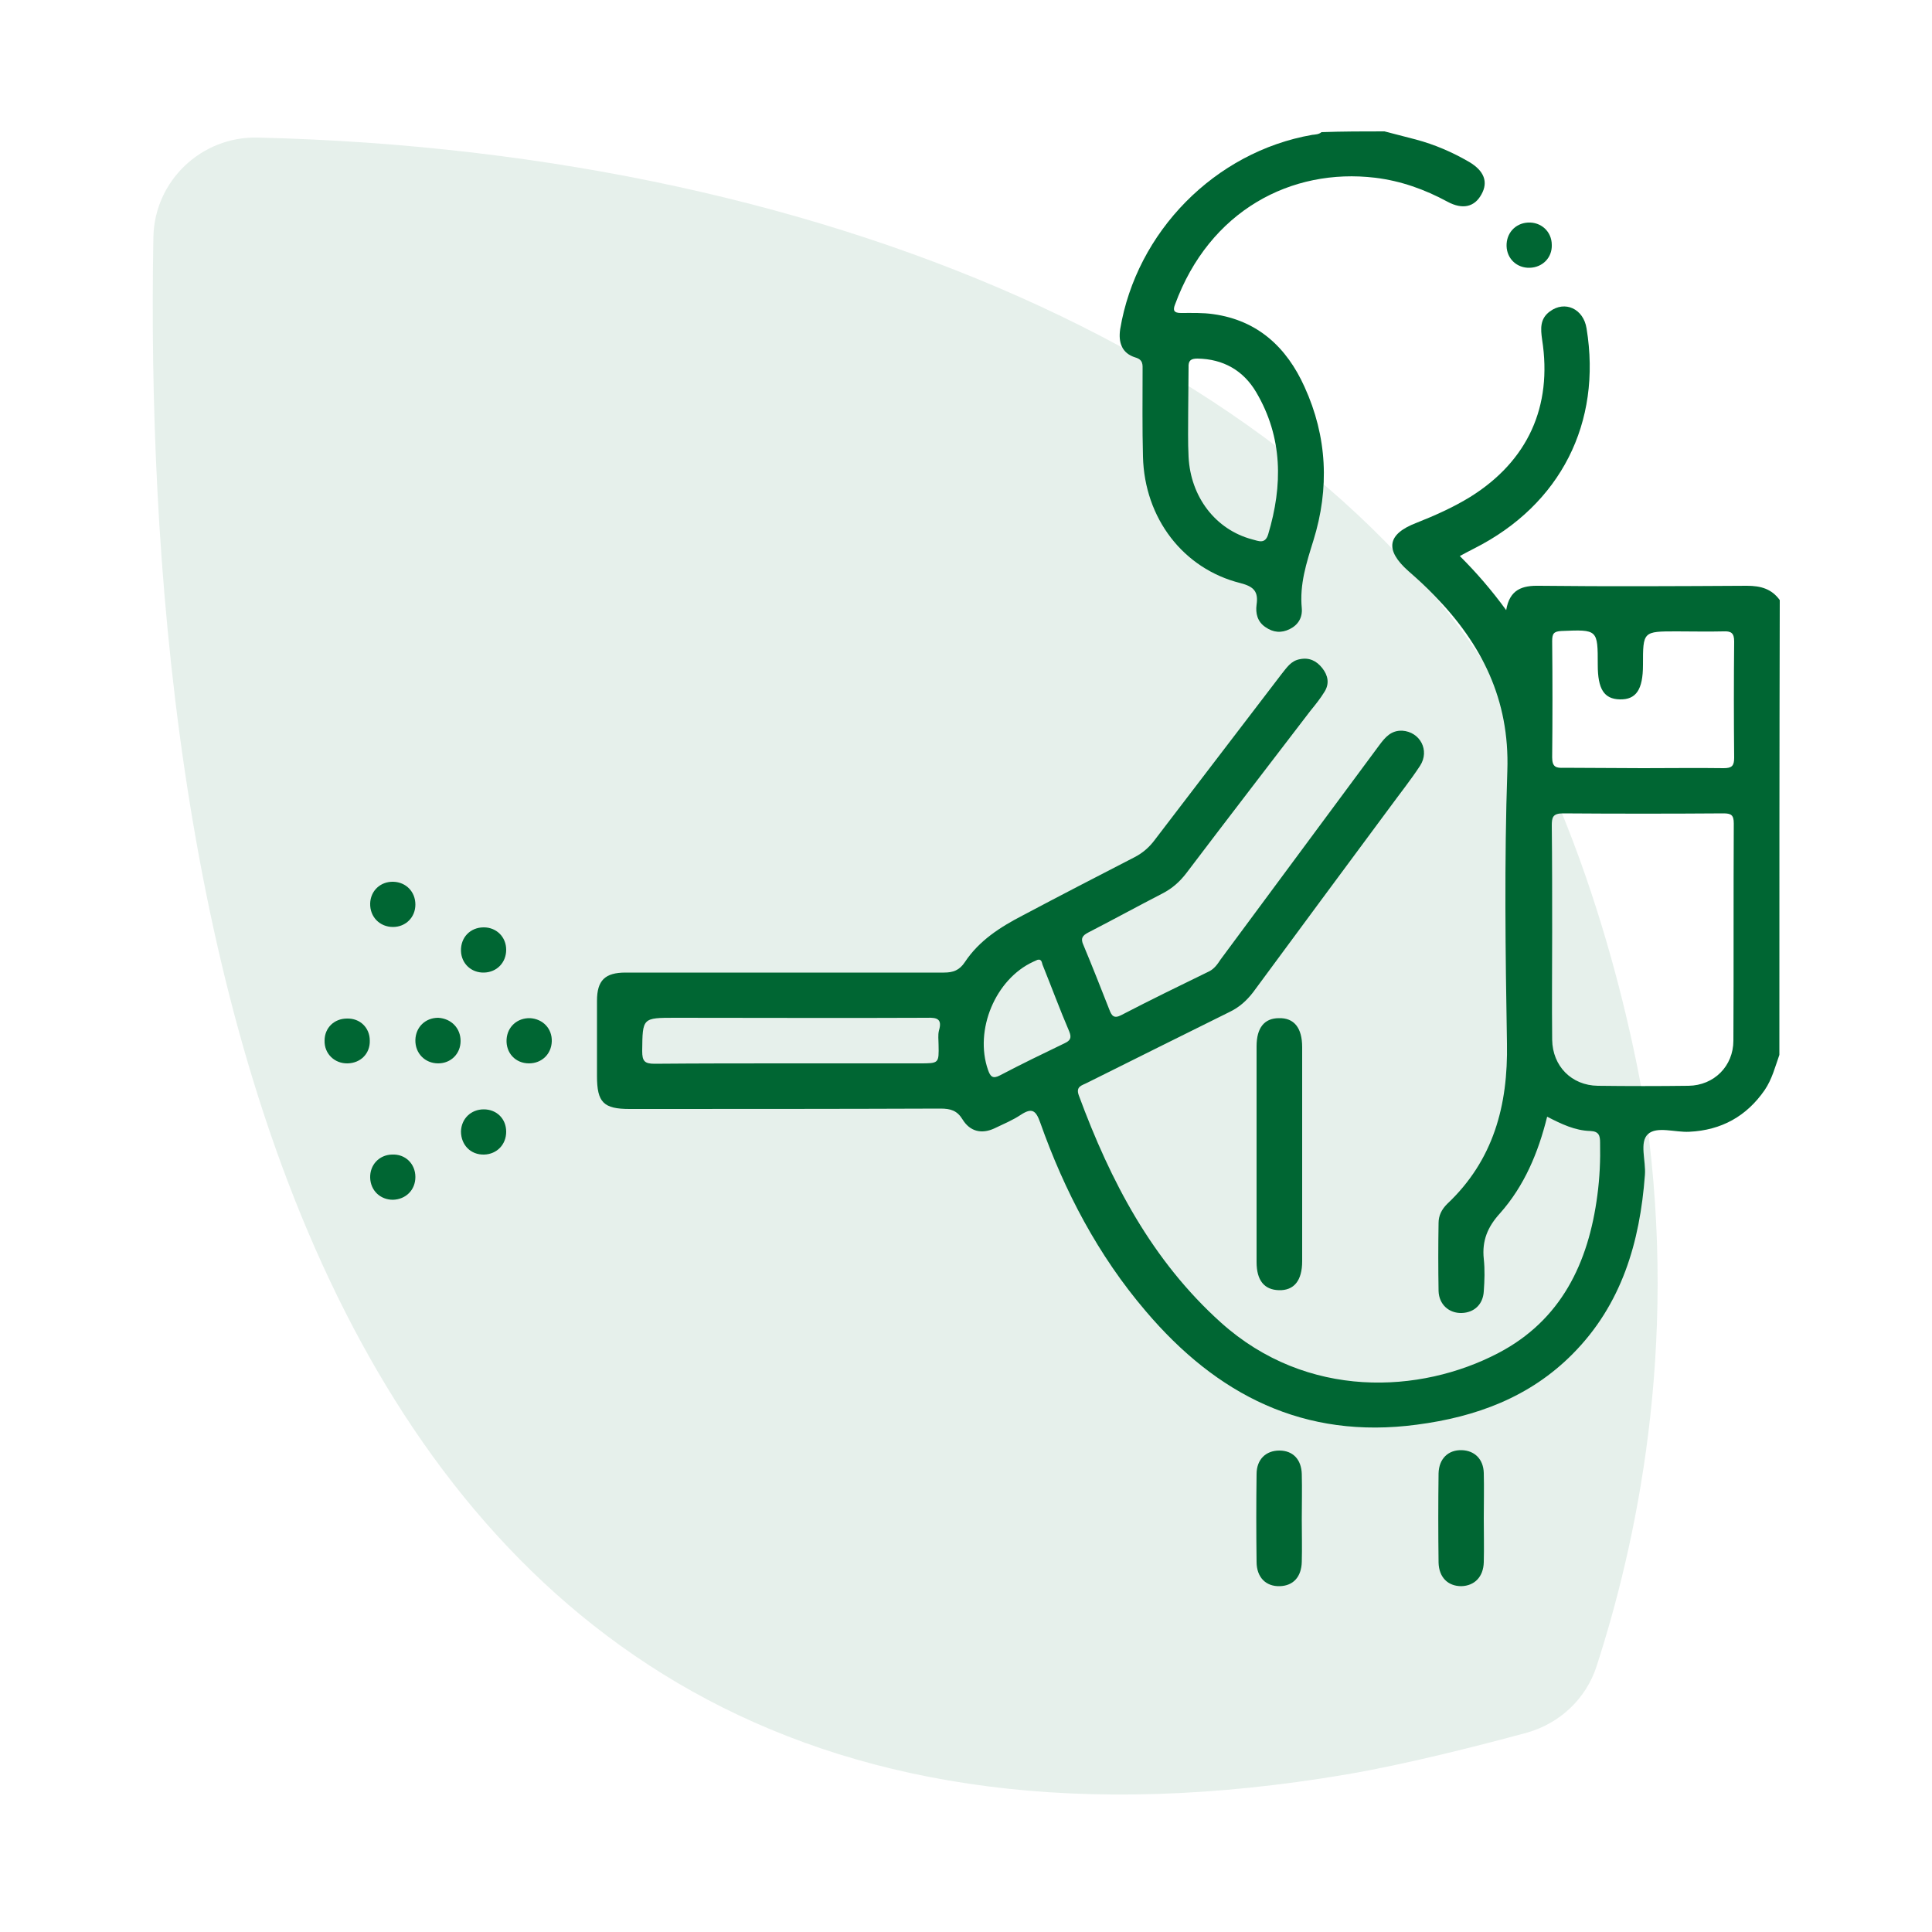 <svg xmlns="http://www.w3.org/2000/svg" xmlns:xlink="http://www.w3.org/1999/xlink" id="Livello_1" x="0px" y="0px" viewBox="0 0 500 500" style="enable-background:new 0 0 500 500;" xml:space="preserve"><style type="text/css">	.st0{opacity:0.1;fill:#006633;enable-background:new    ;}	.st1{fill:#006633;}</style><g>	<path class="st0" d="M348.6,459.2C71.8,506.2,36.7,225.1,39.7,61.3c0.3-14.5,12.4-26,26.9-25.7C219.2,39.2,345.9,98.4,393,186.4  c25.2,47.2,33,102.4,33,102.4c8.5,60.9-2.8,111.5-12.8,142.4c-2.7,8.4-9.5,14.8-18,17.2C382.7,451.8,363.8,456.6,348.6,459.2z"></path>	<g>		<path class="st1" d="M460.5,273c-1.1,3.1-1.9,6.3-3.8,9.1c-4.7,6.8-11.2,10.4-19.5,10.8c-3.7,0.2-8.4-1.5-10.7,0.6   c-2.3,2.1-0.5,6.9-0.8,10.6c-1.3,17.4-6,33.5-18.7,46.3c-11.1,11.2-25,16.3-40.3,18.3c-29.2,3.9-51.8-7.7-70.2-29.4   c-12.3-14.4-21-31-27.3-48.8c-1.1-3.1-2.1-3.9-5-2c-2.1,1.4-4.5,2.4-6.8,3.5c-3.4,1.6-6.4,0.8-8.3-2.3c-1.4-2.3-3.1-2.8-5.7-2.8   c-26.8,0.1-53.7,0.1-80.5,0.1c-6.7,0-8.4-1.7-8.4-8.5c0-6.5,0-13,0-19.5c0-5.3,2.1-7.3,7.4-7.3c27.5,0,54.9,0,82.4,0   c2.4,0,4-0.6,5.4-2.7c3.7-5.6,9.2-9.1,15-12.1c9.6-5.1,19.3-10.1,29-15.1c2.1-1.1,3.8-2.6,5.2-4.5c10.9-14.3,21.9-28.6,32.8-42.9   c1.3-1.6,2.4-3.4,4.7-3.8c2.4-0.5,4.3,0.4,5.8,2.3c1.5,1.9,1.9,4,0.6,6.1c-1.1,1.8-2.4,3.4-3.7,5c-10.7,14-21.5,28-32.1,42   c-1.7,2.2-3.6,3.9-6.1,5.2c-6.4,3.3-12.8,6.8-19.2,10.1c-1.6,0.8-2.1,1.6-1.3,3.3c2.3,5.5,4.5,11.1,6.7,16.7   c0.6,1.6,1.2,2.4,3.1,1.4c7.5-3.9,15.1-7.6,22.7-11.3c1.4-0.7,2.2-1.9,3-3.1c13.7-18.5,27.4-37,41.1-55.5c1.5-2,3-3.8,5.9-3.7   c4.6,0.3,7.2,5.1,4.6,9.1c-2.5,3.8-5.3,7.3-8,11c-11.7,15.8-23.5,31.7-35.2,47.6c-1.7,2.2-3.6,3.9-6.1,5.1   c-12.3,6.1-24.6,12.2-36.8,18.3c-1.3,0.7-3.1,0.9-2.2,3.3c8.2,22.2,18.9,42.7,36.8,58.8c22.3,20,51.6,18.4,71.7,7.9   c16.3-8.5,23.4-23.3,25.7-40.9c0.6-4.5,0.8-9,0.7-13.6c0-1.8-0.3-2.9-2.5-3c-4-0.1-7.5-1.8-11.2-3.7c-2.3,9.3-5.9,17.9-12.2,25   c-3.2,3.5-4.7,7.1-4.2,11.8c0.3,2.8,0.2,5.6,0,8.4c-0.2,3.4-2.5,5.5-5.7,5.6c-3.3,0.1-5.9-2.2-6-5.7c-0.1-5.9-0.1-11.8,0-17.6   c0-1.9,0.8-3.5,2.2-4.9c12-11.3,15.8-25.5,15.5-41.6c-0.4-23.5-0.7-47.1,0.1-70.6c0.6-18.3-6.6-32.7-18.9-45.3   c-2.1-2.2-4.4-4.3-6.7-6.3c-6.2-5.5-5.5-9.6,2.1-12.5c4.8-1.9,9.5-4,13.9-6.7c14.9-9.3,21.3-23.4,18.6-40.7   c-0.4-2.8-0.6-5.4,2-7.3c3.9-2.9,8.7-0.7,9.5,4.4c4,24.4-6.7,45.6-29,56.9c-1.2,0.6-2.3,1.2-3.8,2c4.4,4.4,8.2,8.8,12,14   c0.9-5.4,4.2-6.4,8.6-6.3c17.9,0.2,35.8,0.1,53.7,0c3.6,0,6.4,0.8,8.5,3.7C460.5,194.6,460.5,233.8,460.5,273z M401.7,241.2   c0,9.3-0.1,18.6,0,27.9c0.1,6.8,5,11.8,11.8,11.9c7.8,0.1,15.7,0.1,23.5,0c6.6-0.1,11.6-5.1,11.6-11.7c0.1-18.7,0-37.5,0.1-56.2   c0-2.2-0.7-2.6-2.7-2.6c-13.8,0.1-27.7,0.1-41.5,0c-2.7,0-2.9,1.1-2.9,3.2C401.7,222.9,401.7,232.1,401.7,241.2z M425.2,198.8   c7,0,13.9-0.1,20.9,0c2.1,0,2.7-0.6,2.7-2.7c-0.1-10-0.1-20.1,0-30.1c0-2.2-0.8-2.7-2.8-2.6c-4,0.1-8.1,0-12.1,0   c-8.7,0-8.7,0-8.7,8.7c0,6.4-1.8,9-6,8.9c-4.1-0.1-5.7-2.7-5.7-8.9c0-9.2,0-9.2-9.4-8.8c-2,0.1-2.4,0.7-2.4,2.6   c0.1,10,0.1,20.1,0,30.1c0,2.5,1,2.8,3,2.7C411.5,198.7,418.3,198.8,425.2,198.8z M204.5,275.2c11.2,0,22.3,0,33.5,0   c5,0,5,0,4.9-4.8c0-1.2-0.2-2.5,0.1-3.7c0.9-3-0.5-3.4-3.1-3.3c-21.7,0.1-43.4,0-65.1,0c-8.6,0-8.5,0-8.6,8.6   c0,2.6,0.6,3.3,3.2,3.3C181.2,275.2,192.8,275.2,204.5,275.2z M268.5,248.4c-0.5,0.2-0.8,0.4-1.1,0.5c-9.8,4.5-15.3,17.7-11.7,28   c0.6,1.7,1.2,2.4,3.1,1.4c5.5-2.9,11.1-5.6,16.7-8.3c1.5-0.7,1.9-1.4,1.2-3.1c-2.4-5.6-4.5-11.3-6.8-17   C269.6,249.3,269.7,248.1,268.5,248.4z"></path>		<path class="st1" d="M358.3,34c2.7,0.7,5.4,1.4,8.1,2.1c4.9,1.3,9.5,3.3,13.8,5.8c3.9,2.3,5,5.2,3.2,8.4c-1.8,3.3-4.9,4-8.8,1.9   c-5.9-3.2-12.1-5.4-18.7-6.2c-21.7-2.6-42.9,8.5-51.8,32.8c-0.6,1.5-0.3,2.2,1.5,2.2c2.8,0,5.7-0.1,8.4,0.3   c11.5,1.6,19,8.6,23.6,18.8c5.9,12.9,6.5,26.3,2.3,39.8c-1.8,5.8-3.6,11.3-3,17.5c0.2,2.4-0.9,4.3-3.1,5.4   c-2.2,1.1-4.3,0.9-6.3-0.5c-2.1-1.4-2.6-3.6-2.3-5.8c0.5-3.4-0.7-4.7-4.2-5.6c-14.8-3.7-24.8-16.8-25.2-32.7   c-0.2-7.5-0.1-14.9-0.1-22.4c0-1.4,0.2-2.7-1.9-3.3c-3.5-1.1-4.4-3.9-3.9-7.3c4.2-25.2,24.5-45.9,49.7-50.3   c0.8-0.1,1.7-0.1,2.4-0.7C347.5,34,352.9,34,358.3,34z M307.5,106.8C307.6,106.8,307.6,106.8,307.5,106.8c0,3.8-0.1,7.6,0.1,11.4   c0.5,10.4,7,18.9,16.5,21.4c1.6,0.4,3.3,1.3,4.1-1.3c3.8-12.7,3.8-25.1-3.1-36.8c-3.3-5.6-8.5-8.6-15.2-8.7   c-1.7,0-2.4,0.5-2.3,2.3C307.6,99,307.5,102.9,307.5,106.8z"></path>		<path class="st1" d="M337,298.9c0,9.2,0,18.4,0,27.5c0,5-2.1,7.6-6,7.5c-3.8-0.1-5.8-2.5-5.8-7.3c0-18.6,0-37.2,0-55.8   c0-4.8,2-7.3,5.8-7.3c3.9-0.1,6,2.5,6,7.5C337,280.3,337,289.6,337,298.9z"></path>		<path class="st1" d="M384,392.9c0,3.8,0.1,7.6,0,11.4s-2.4,6.1-5.8,6.2c-3.5,0-5.8-2.3-5.9-6.1c-0.1-7.7-0.1-15.4,0-23.1   c0.1-3.8,2.5-6.1,6-6c3.3,0.1,5.6,2.3,5.7,5.9C384.1,385.1,384,389,384,392.9z"></path>		<path class="st1" d="M336.9,393.2c0,3.7,0.1,7.3,0,11c-0.1,3.9-2.2,6.2-5.7,6.3c-3.6,0.1-6-2.3-6-6.3c-0.1-7.6-0.1-15.2,0-22.7   c0-3.8,2.4-6.1,5.9-6.1s5.7,2.3,5.8,6.1C337,385.4,336.9,389.3,336.9,393.2z"></path>		<path class="st1" d="M101.8,228.2c3.3,0.1,5.7,2.6,5.7,5.9c0,3.3-2.5,5.8-5.8,5.8c-3.4,0-6-2.6-5.9-6.1   C95.9,230.5,98.5,228.1,101.8,228.2z"></path>		<path class="st1" d="M125.3,251.7c-3.3,0.1-5.9-2.3-6-5.6c-0.1-3.5,2.4-6.1,5.9-6.1c3.3,0,5.8,2.5,5.8,5.8   C131,249.1,128.6,251.6,125.3,251.7z"></path>		<path class="st1" d="M95.7,269.3c0.1,3.3-2.3,5.8-5.7,5.9c-3.4,0.1-6.1-2.5-6-5.9c0-3.3,2.5-5.7,5.8-5.7   C93.2,263.5,95.7,266,95.7,269.3z"></path>		<path class="st1" d="M119.2,269.4c0,3.3-2.5,5.8-5.8,5.8c-3.4,0-6-2.6-5.9-6.1c0.1-3.3,2.6-5.7,5.9-5.7   C116.8,263.6,119.2,266.1,119.2,269.4z"></path>		<path class="st1" d="M142.8,269.5c-0.1,3.3-2.6,5.7-5.9,5.7c-3.5,0-6-2.7-5.8-6.2c0.2-3.3,2.8-5.6,6.1-5.5   C140.5,263.7,142.9,266.2,142.8,269.5z"></path>		<path class="st1" d="M395.9,69.3c-3.3,0.1-5.9-2.3-6-5.6c-0.1-3.3,2.2-5.9,5.5-6.1c3.4-0.2,6.2,2.3,6.2,5.8   C401.7,66.7,399.2,69.2,395.9,69.3z"></path>		<path class="st1" d="M131,292.9c0,3.3-2.4,5.8-5.7,5.9c-3.5,0.1-6-2.5-6-6c0.1-3.3,2.6-5.7,5.9-5.7   C128.5,287.1,131,289.5,131,292.9z"></path>		<path class="st1" d="M101.7,310.5c-3.3,0-5.8-2.4-5.9-5.7c-0.1-3.3,2.3-5.9,5.6-6c3.5-0.2,6.1,2.4,6.1,5.8   C107.5,308,105,310.4,101.7,310.5z"></path>	</g></g></svg>